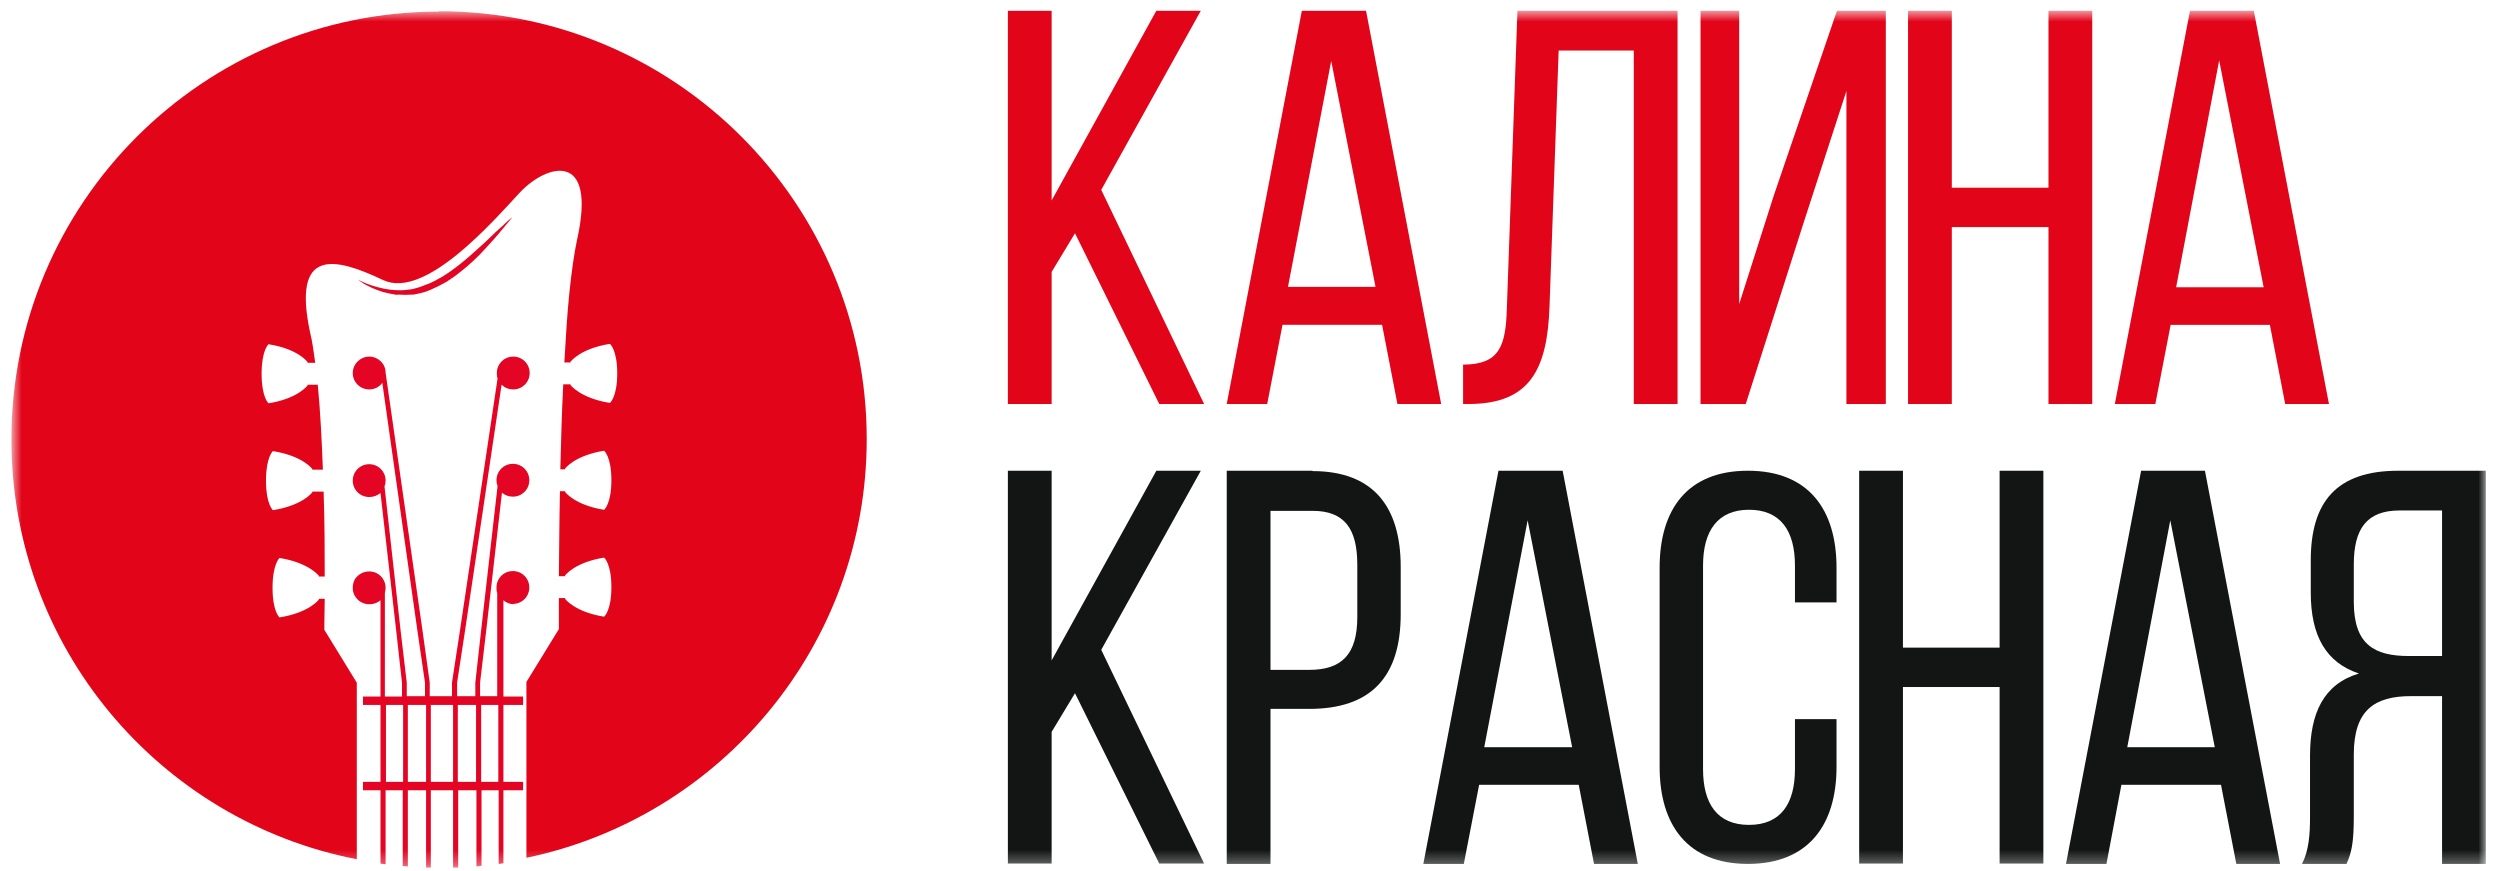 <?xml version="1.0" encoding="UTF-8"?> <svg xmlns="http://www.w3.org/2000/svg" width="175" height="61" viewBox="0 0 175 61" fill="none"><path d="M80.942 0.754L73.615 14.031V0.754H70.551V28.278H73.615V19.035L75.249 16.329L81.147 28.278H84.287L77.087 13.29L84.057 0.754H80.942Z" fill="#E20519"></path><path d="M93.172 4.201L96.287 20.082H90.159L93.197 4.201H93.172ZM91.129 0.754L85.87 28.278H88.704L89.776 22.737H96.746L97.819 28.278H100.882L95.623 0.754H91.18H91.129Z" fill="#E20519"></path><mask id="mask0_2001_473" style="mask-type:luminance" maskUnits="userSpaceOnUse" x="0" y="0" width="175" height="61"><path d="M174.03 0.756H0.822V60.68H174.03V0.756Z" fill="white"></path></mask><g mask="url(#mask0_2001_473)"><path d="M106.221 0.756L105.48 21.59C105.404 24.22 104.969 25.522 102.416 25.522V28.279H102.927C107.14 28.228 108.314 25.803 108.467 21.437L109.106 3.539H114.365V28.279H117.429V0.756H106.221Z" fill="#E20519"></path><path d="M128.586 0.756L124.169 13.675L121.743 21.284V0.756H119.037V28.279H122.203L126.262 15.564L129.249 6.373V28.279H132.007V0.756H128.586Z" fill="#E20519"></path><path d="M143.393 0.756V13.139H136.627V0.756H133.563V28.279H136.627V15.896H143.393V28.279H146.457V0.756H143.393Z" fill="#E20519"></path><path d="M157.742 0.756H153.299L148.04 28.279H150.874L151.946 22.739H158.891L159.963 28.279H163.027L157.767 0.756H157.742ZM152.329 20.109L155.342 4.228L158.457 20.109H152.329Z" fill="#E20519"></path><path d="M77.087 45.487L84.057 32.951H80.943L73.615 46.227V32.951H70.551V60.449H73.615V51.231L75.249 48.525L81.147 60.449H84.287L77.087 45.487Z" fill="#131515"></path><path d="M91.871 32.951H85.871V60.474H88.935V49.623H91.641C96.007 49.623 98.05 47.351 98.05 42.985V39.691C98.05 35.529 96.186 32.976 91.871 32.976M95.011 43.189C95.011 45.819 93.914 46.891 91.641 46.891H88.935V35.759H91.871C94.118 35.759 95.011 37.01 95.011 39.538V43.189Z" fill="#131515"></path><path d="M109.335 32.951H104.893L99.633 60.474H102.467L103.54 54.934H110.51L111.582 60.474H114.646L109.386 32.951H109.335ZM103.897 52.304L106.935 36.423L110.05 52.304H103.923H103.897Z" fill="#131515"></path><path d="M128.557 42.168V39.742C128.557 35.657 126.591 32.951 122.353 32.951C118.115 32.951 116.174 35.657 116.174 39.742V53.683C116.174 57.768 118.14 60.474 122.353 60.474C126.566 60.474 128.557 57.768 128.557 53.683V50.338H125.647V53.836C125.647 56.261 124.651 57.742 122.43 57.742C120.208 57.742 119.213 56.261 119.213 53.836V39.589C119.213 37.163 120.234 35.683 122.43 35.683C124.625 35.683 125.647 37.138 125.647 39.589V42.168H128.557Z" fill="#131515"></path><path d="M139.972 32.951V45.334H133.206V32.951H130.142V60.449H133.206V48.091H139.972V60.449H143.036V32.951H139.972Z" fill="#131515"></path><path d="M154.32 32.951H149.878L144.618 60.474H147.452L148.499 54.934H155.469L156.542 60.474H159.606L154.346 32.951H154.32ZM148.908 52.304L151.92 36.423L155.035 52.304H148.908Z" fill="#131515"></path><path d="M167.881 32.951C163.54 32.951 161.753 35.146 161.753 39.231V41.478C161.753 44.517 162.825 46.38 165.123 47.146C162.647 47.887 161.702 49.929 161.702 52.891V57.18C161.702 58.406 161.625 59.529 161.14 60.474H164.255C164.613 59.682 164.766 58.993 164.766 57.129V52.815C164.766 49.7 166.221 48.729 168.774 48.729H170.944V60.474H174.008V32.951H167.881ZM170.944 45.921H168.621C166.221 45.921 164.766 45.129 164.766 42.142V39.512C164.766 37.036 165.659 35.734 167.957 35.734H170.944V45.921Z" fill="#131515"></path><path fill-rule="evenodd" clip-rule="evenodd" d="M27.81 20.62C28.167 20.646 28.55 20.646 28.959 20.62C29.342 20.544 29.75 20.467 30.133 20.288C30.491 20.135 30.899 19.931 31.257 19.727C31.614 19.497 31.946 19.267 32.252 19.012C32.584 18.756 32.865 18.501 33.146 18.246C33.708 17.735 34.167 17.173 34.601 16.714C35.01 16.254 35.316 15.846 35.546 15.591C35.699 15.412 35.801 15.284 35.852 15.207C35.801 15.233 35.673 15.361 35.469 15.539C35.214 15.795 34.831 16.101 34.397 16.535C33.963 16.969 33.427 17.429 32.865 17.939C32.303 18.424 31.665 18.935 31.001 19.344C30.644 19.548 30.337 19.727 29.954 19.88L29.801 19.931L29.674 19.982L29.418 20.084C29.24 20.135 29.061 20.186 28.882 20.237C28.525 20.288 28.167 20.339 27.835 20.314C27.504 20.314 27.172 20.263 26.891 20.212C26.304 20.084 25.819 19.931 25.487 19.778C25.282 19.675 25.129 19.624 25.053 19.573C25.129 19.624 25.257 19.727 25.461 19.854C25.767 20.033 26.227 20.263 26.814 20.441C27.121 20.518 27.453 20.595 27.81 20.646" fill="#E30523"></path><path fill-rule="evenodd" clip-rule="evenodd" d="M35.903 42.273C36.541 42.273 37.052 41.762 37.052 41.124C37.052 40.485 36.541 39.975 35.903 39.975C35.264 39.975 34.754 40.485 34.754 41.124C34.754 41.251 34.754 41.379 34.805 41.507V48.732H33.605V47.787L34.039 44.111L35.137 34.485C35.341 34.664 35.596 34.766 35.903 34.766C36.541 34.766 37.052 34.255 37.052 33.617C37.052 32.979 36.541 32.468 35.903 32.468C35.264 32.468 34.754 32.979 34.754 33.617C34.754 33.77 34.779 33.898 34.83 34.026L33.681 44.111L33.273 47.787V48.732H31.996V47.787L32.558 44.111L35.111 26.928C35.316 27.132 35.596 27.26 35.928 27.26C36.567 27.26 37.077 26.749 37.077 26.111C37.077 25.473 36.567 24.962 35.928 24.962C35.29 24.962 34.779 25.473 34.779 26.111C34.779 26.238 34.779 26.366 34.83 26.494L32.201 44.111L31.639 47.787V48.732H30.081V47.787L29.571 44.111L26.992 26.085C26.992 25.447 26.456 24.962 25.843 24.962C25.23 24.962 24.694 25.473 24.694 26.111C24.694 26.749 25.205 27.26 25.843 27.26C26.226 27.26 26.558 27.081 26.762 26.8L29.213 44.111L29.75 47.787V48.732H28.473V47.787L28.039 44.111L26.916 34.051C26.967 33.924 26.992 33.796 26.992 33.643C26.992 33.004 26.482 32.494 25.843 32.494C25.205 32.494 24.694 33.004 24.694 33.643C24.694 34.281 25.205 34.792 25.843 34.792C26.15 34.792 26.405 34.69 26.635 34.511L27.733 44.136L28.141 47.813V48.758H26.941V41.507C26.941 41.507 26.992 41.277 26.992 41.149C26.992 40.511 26.482 40 25.843 40C25.435 40 25.077 40.204 24.847 40.536C24.745 40.715 24.694 40.919 24.694 41.149C24.694 41.251 24.694 41.353 24.745 41.481C24.745 41.583 24.822 41.685 24.873 41.762C25.077 42.094 25.435 42.298 25.869 42.298C26.15 42.298 26.43 42.196 26.635 42.017V48.758H25.409V49.345H26.635V54.732H25.409V55.319H26.635V60.451C26.635 60.451 26.864 60.477 26.992 60.502V55.319H28.192V60.63C28.192 60.63 28.422 60.63 28.549 60.655V55.319H29.826V60.732C29.826 60.732 30.056 60.732 30.158 60.732V55.319H31.715V60.732C31.843 60.732 31.945 60.732 32.073 60.732V55.319H33.35V60.655C33.35 60.655 33.579 60.63 33.707 60.604V55.319H34.907V60.477C34.907 60.477 35.137 60.451 35.239 60.426V55.319H36.618V54.732H35.239V49.345H36.618V48.758H35.239V42.017C35.443 42.196 35.699 42.298 36.005 42.298M28.218 54.732H27.018V49.345H28.218V54.732ZM29.826 54.732H28.549V49.345H29.826V54.732ZM31.715 54.732H30.158V49.345H31.715V54.732ZM33.324 54.732H32.047V49.345H33.324V54.732ZM34.882 54.732H33.681V49.345H34.882V54.732Z" fill="#E30523"></path><path fill-rule="evenodd" clip-rule="evenodd" d="M30.747 0.811C14.202 0.811 0.798 14.215 0.798 30.76C0.798 45.338 11.189 57.466 24.976 60.147V47.789L22.704 44.087C22.704 44.087 22.704 43.245 22.73 41.917H22.321V41.968C22.321 41.968 21.657 42.887 19.564 43.219C19.564 43.219 19.078 42.811 19.078 41.151C19.078 39.492 19.564 39.057 19.564 39.057C21.632 39.389 22.321 40.309 22.321 40.309V40.359H22.73C22.73 38.674 22.73 36.606 22.653 34.411H21.861V34.462C21.861 34.462 21.198 35.381 19.104 35.713C19.104 35.713 18.619 35.304 18.619 33.645C18.619 31.985 19.104 31.577 19.104 31.577C21.198 31.909 21.861 32.828 21.861 32.828V32.879H22.602C22.525 30.836 22.423 28.768 22.244 26.93H21.529V26.981C21.529 26.981 20.866 27.9 18.797 28.232C18.797 28.232 18.312 27.823 18.312 26.164C18.312 24.504 18.797 24.096 18.797 24.096C20.891 24.428 21.529 25.347 21.529 25.347V25.398H22.066C21.963 24.632 21.861 23.892 21.708 23.279C20.432 17.304 23.419 17.994 26.815 19.602C29.776 21.006 34.602 15.389 36.415 13.449C38.253 11.508 41.802 10.462 40.398 16.768C40.193 17.713 40.014 18.989 39.861 20.445C39.708 21.9 39.606 23.585 39.504 25.372H39.938V25.321C39.938 25.321 40.602 24.402 42.695 24.07C42.695 24.07 43.206 24.479 43.206 26.138C43.206 27.798 42.695 28.206 42.695 28.206C40.627 27.875 39.938 26.955 39.938 26.955V26.904H39.427C39.325 28.87 39.274 30.887 39.223 32.853H39.555V32.802C39.555 32.802 40.219 31.883 42.287 31.551C42.287 31.551 42.797 31.96 42.797 33.619C42.797 35.279 42.287 35.687 42.287 35.687C40.219 35.355 39.555 34.436 39.555 34.436V34.385H39.197C39.147 36.632 39.147 38.674 39.121 40.334H39.555V40.283C39.555 40.283 40.219 39.364 42.287 39.032C42.287 39.032 42.797 39.44 42.797 41.1C42.797 42.76 42.287 43.168 42.287 43.168C40.219 42.836 39.555 41.917 39.555 41.917V41.866H39.121V44.036L36.849 47.738V60.045C50.457 57.211 60.67 45.16 60.67 30.734C60.67 14.215 47.266 0.785 30.721 0.785" fill="#E20519"></path></g></svg> 
